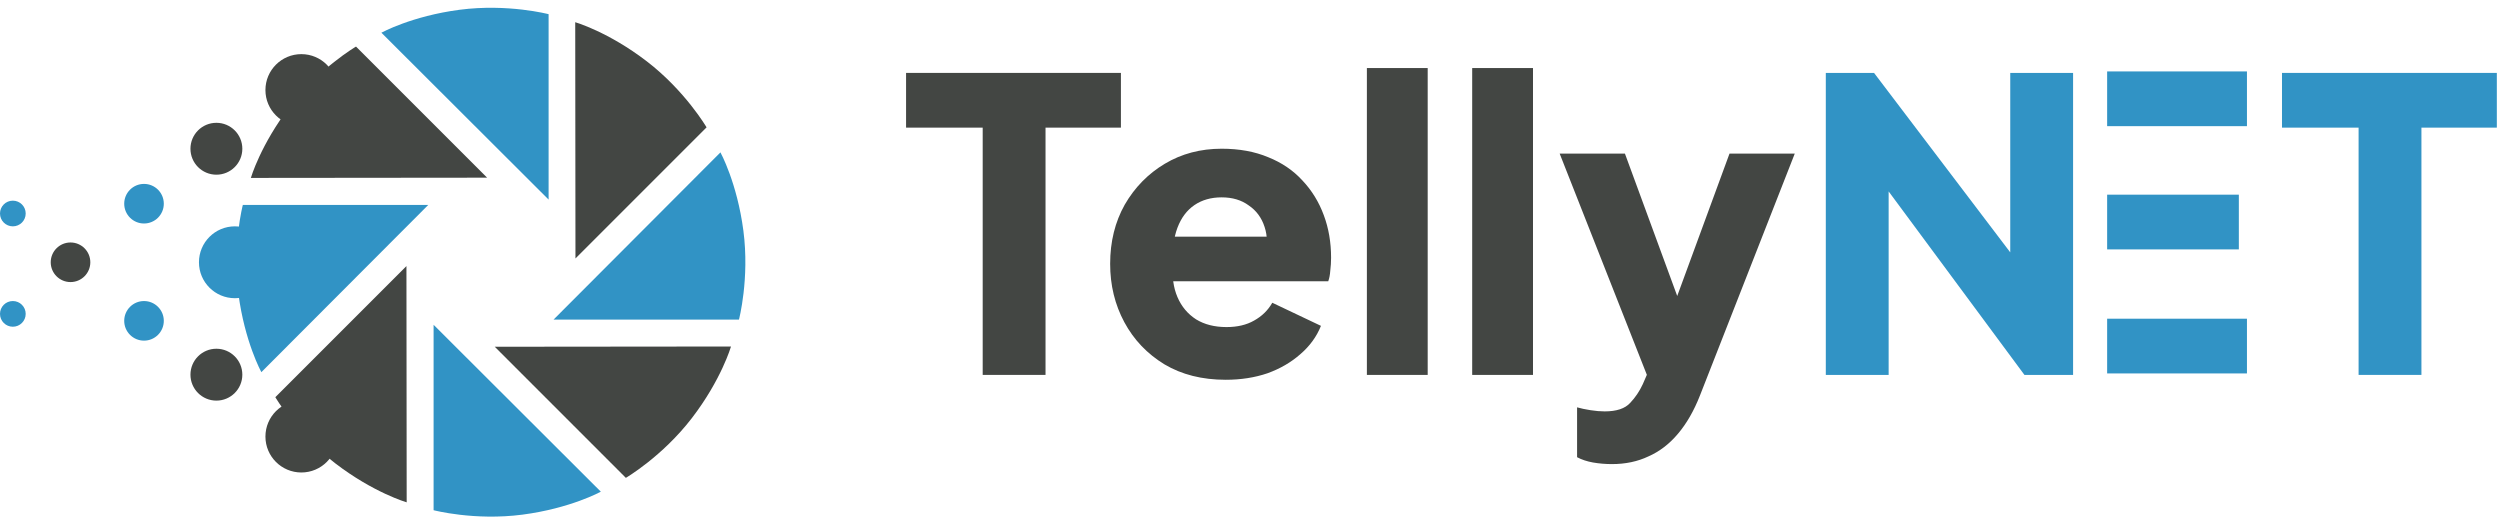 <svg width="210" height="44" viewBox="0 0 210 44" fill="none" xmlns="http://www.w3.org/2000/svg">
<path d="M198.122 31.492V10.721H191.687V6.124H209.734V10.721H203.4V31.492H198.122Z" fill="#3193C5"/>
<path d="M188.744 6H177V10.597H188.744V6ZM177 16.352V20.949H188.063V16.352H177ZM177 26.771V31.368H188.744V26.771H177Z" fill="#3193C5"/>
<path d="M153.368 31.492V6.124H157.42L171.04 24.069L168.861 24.58V6.124H174.139V31.492H170.053L156.671 13.411L158.646 12.9V31.492H153.368Z" fill="#3193C5"/>
<path d="M135.404 38.984C134.859 38.984 134.326 38.939 133.803 38.848C133.304 38.757 132.861 38.61 132.475 38.405V34.217C132.793 34.308 133.168 34.387 133.599 34.455C134.03 34.523 134.428 34.557 134.791 34.557C135.79 34.557 136.505 34.319 136.936 33.842C137.367 33.388 137.719 32.866 137.992 32.276L139.252 29.382L139.184 33.638L131.011 12.901H136.493L141.908 27.645H139.865L145.279 12.901H150.761L142.793 33.23C142.294 34.501 141.681 35.568 140.954 36.43C140.228 37.293 139.399 37.929 138.468 38.337C137.56 38.769 136.539 38.984 135.404 38.984Z" fill="#434643"/>
<path d="M123.664 31.493V5.716H128.772V31.493H123.664Z" fill="#434643"/>
<path d="M114.818 31.493V5.716H119.926V31.493H114.818Z" fill="#434643"/>
<path d="M102.958 31.901C100.983 31.901 99.269 31.47 97.816 30.607C96.363 29.722 95.239 28.541 94.445 27.066C93.65 25.59 93.253 23.956 93.253 22.162C93.253 20.301 93.662 18.644 94.479 17.191C95.319 15.738 96.442 14.591 97.85 13.752C99.257 12.912 100.846 12.492 102.617 12.492C104.093 12.492 105.398 12.73 106.533 13.207C107.668 13.661 108.621 14.308 109.393 15.148C110.188 15.988 110.789 16.964 111.198 18.076C111.607 19.166 111.811 20.358 111.811 21.651C111.811 22.015 111.788 22.378 111.743 22.741C111.72 23.082 111.663 23.377 111.573 23.627H97.645V19.881H108.678L106.261 21.651C106.488 20.675 106.476 19.813 106.226 19.064C105.977 18.292 105.534 17.69 104.898 17.259C104.286 16.805 103.525 16.578 102.617 16.578C101.732 16.578 100.971 16.794 100.336 17.225C99.7 17.656 99.223 18.292 98.905 19.132C98.588 19.972 98.463 20.993 98.531 22.196C98.44 23.241 98.565 24.16 98.905 24.954C99.246 25.749 99.768 26.373 100.472 26.827C101.176 27.259 102.027 27.474 103.026 27.474C103.934 27.474 104.706 27.293 105.341 26.929C105.999 26.566 106.51 26.067 106.873 25.431L110.96 27.372C110.596 28.28 110.018 29.075 109.223 29.756C108.451 30.437 107.532 30.97 106.465 31.356C105.398 31.719 104.229 31.901 102.958 31.901Z" fill="#434643"/>
<path d="M82.546 31.492V10.721H76.11V6.124H94.157V10.721H87.824V31.492H82.546Z" fill="#434643"/>
<circle cx="25.314" cy="7.565" r="3.018" fill="#434643"/>
<circle cx="25.314" cy="36.671" r="3.018" fill="#434643"/>
<circle cx="19.73" cy="22.031" r="3.018" fill="#3193C5"/>
<circle cx="18.177" cy="31.473" r="2.179" fill="#434643"/>
<circle cx="18.177" cy="12.495" r="2.179" fill="#434643"/>
<circle cx="12.097" cy="17.111" r="1.663" fill="#3193C5"/>
<circle cx="12.097" cy="26.951" r="1.663" fill="#3193C5"/>
<circle cx="5.924" cy="22.031" r="1.663" fill="#434643"/>
<circle cx="1.079" cy="17.934" r="1.079" fill="#3193C5"/>
<circle cx="1.079" cy="26.366" r="1.079" fill="#3193C5"/>
<path d="M36.422 27.283V42.858C36.422 42.858 39.85 43.757 43.887 43.23C47.924 42.703 50.47 41.302 50.47 41.302L36.422 27.283Z" fill="#3193C5"/>
<path d="M34.141 22.351L23.128 33.364C23.128 33.364 24.916 36.423 28.143 38.905C31.37 41.386 34.161 42.196 34.161 42.196L34.141 22.351Z" fill="#434643"/>
<path d="M35.973 17.215L20.398 17.215C20.398 17.215 19.499 20.642 20.026 24.679C20.553 28.716 21.954 31.262 21.954 31.262L35.973 17.215Z" fill="#3193C5"/>
<path d="M40.918 14.925L29.905 3.912C29.905 3.912 26.846 5.7 24.364 8.927C21.882 12.154 21.072 14.945 21.072 14.945L40.918 14.925Z" fill="#434643"/>
<path d="M46.083 16.766L46.083 1.191C46.083 1.191 42.656 0.292 38.618 0.819C34.582 1.346 32.036 2.747 32.036 2.747L46.083 16.766Z" fill="#3193C5"/>
<path d="M48.339 21.711L59.352 10.698C59.352 10.698 57.565 7.639 54.337 5.157C51.11 2.675 48.319 1.865 48.319 1.865L48.339 21.711Z" fill="#434643"/>
<path d="M46.498 26.847L62.073 26.847C62.073 26.847 62.972 23.42 62.445 19.383C61.917 15.346 60.517 12.8 60.517 12.8L46.498 26.847Z" fill="#3193C5"/>
<path d="M41.559 29.127L52.572 40.14C52.572 40.14 55.631 38.353 58.113 35.125C60.594 31.898 61.404 29.107 61.404 29.107L41.559 29.127Z" fill="#434643"/>
</svg>
